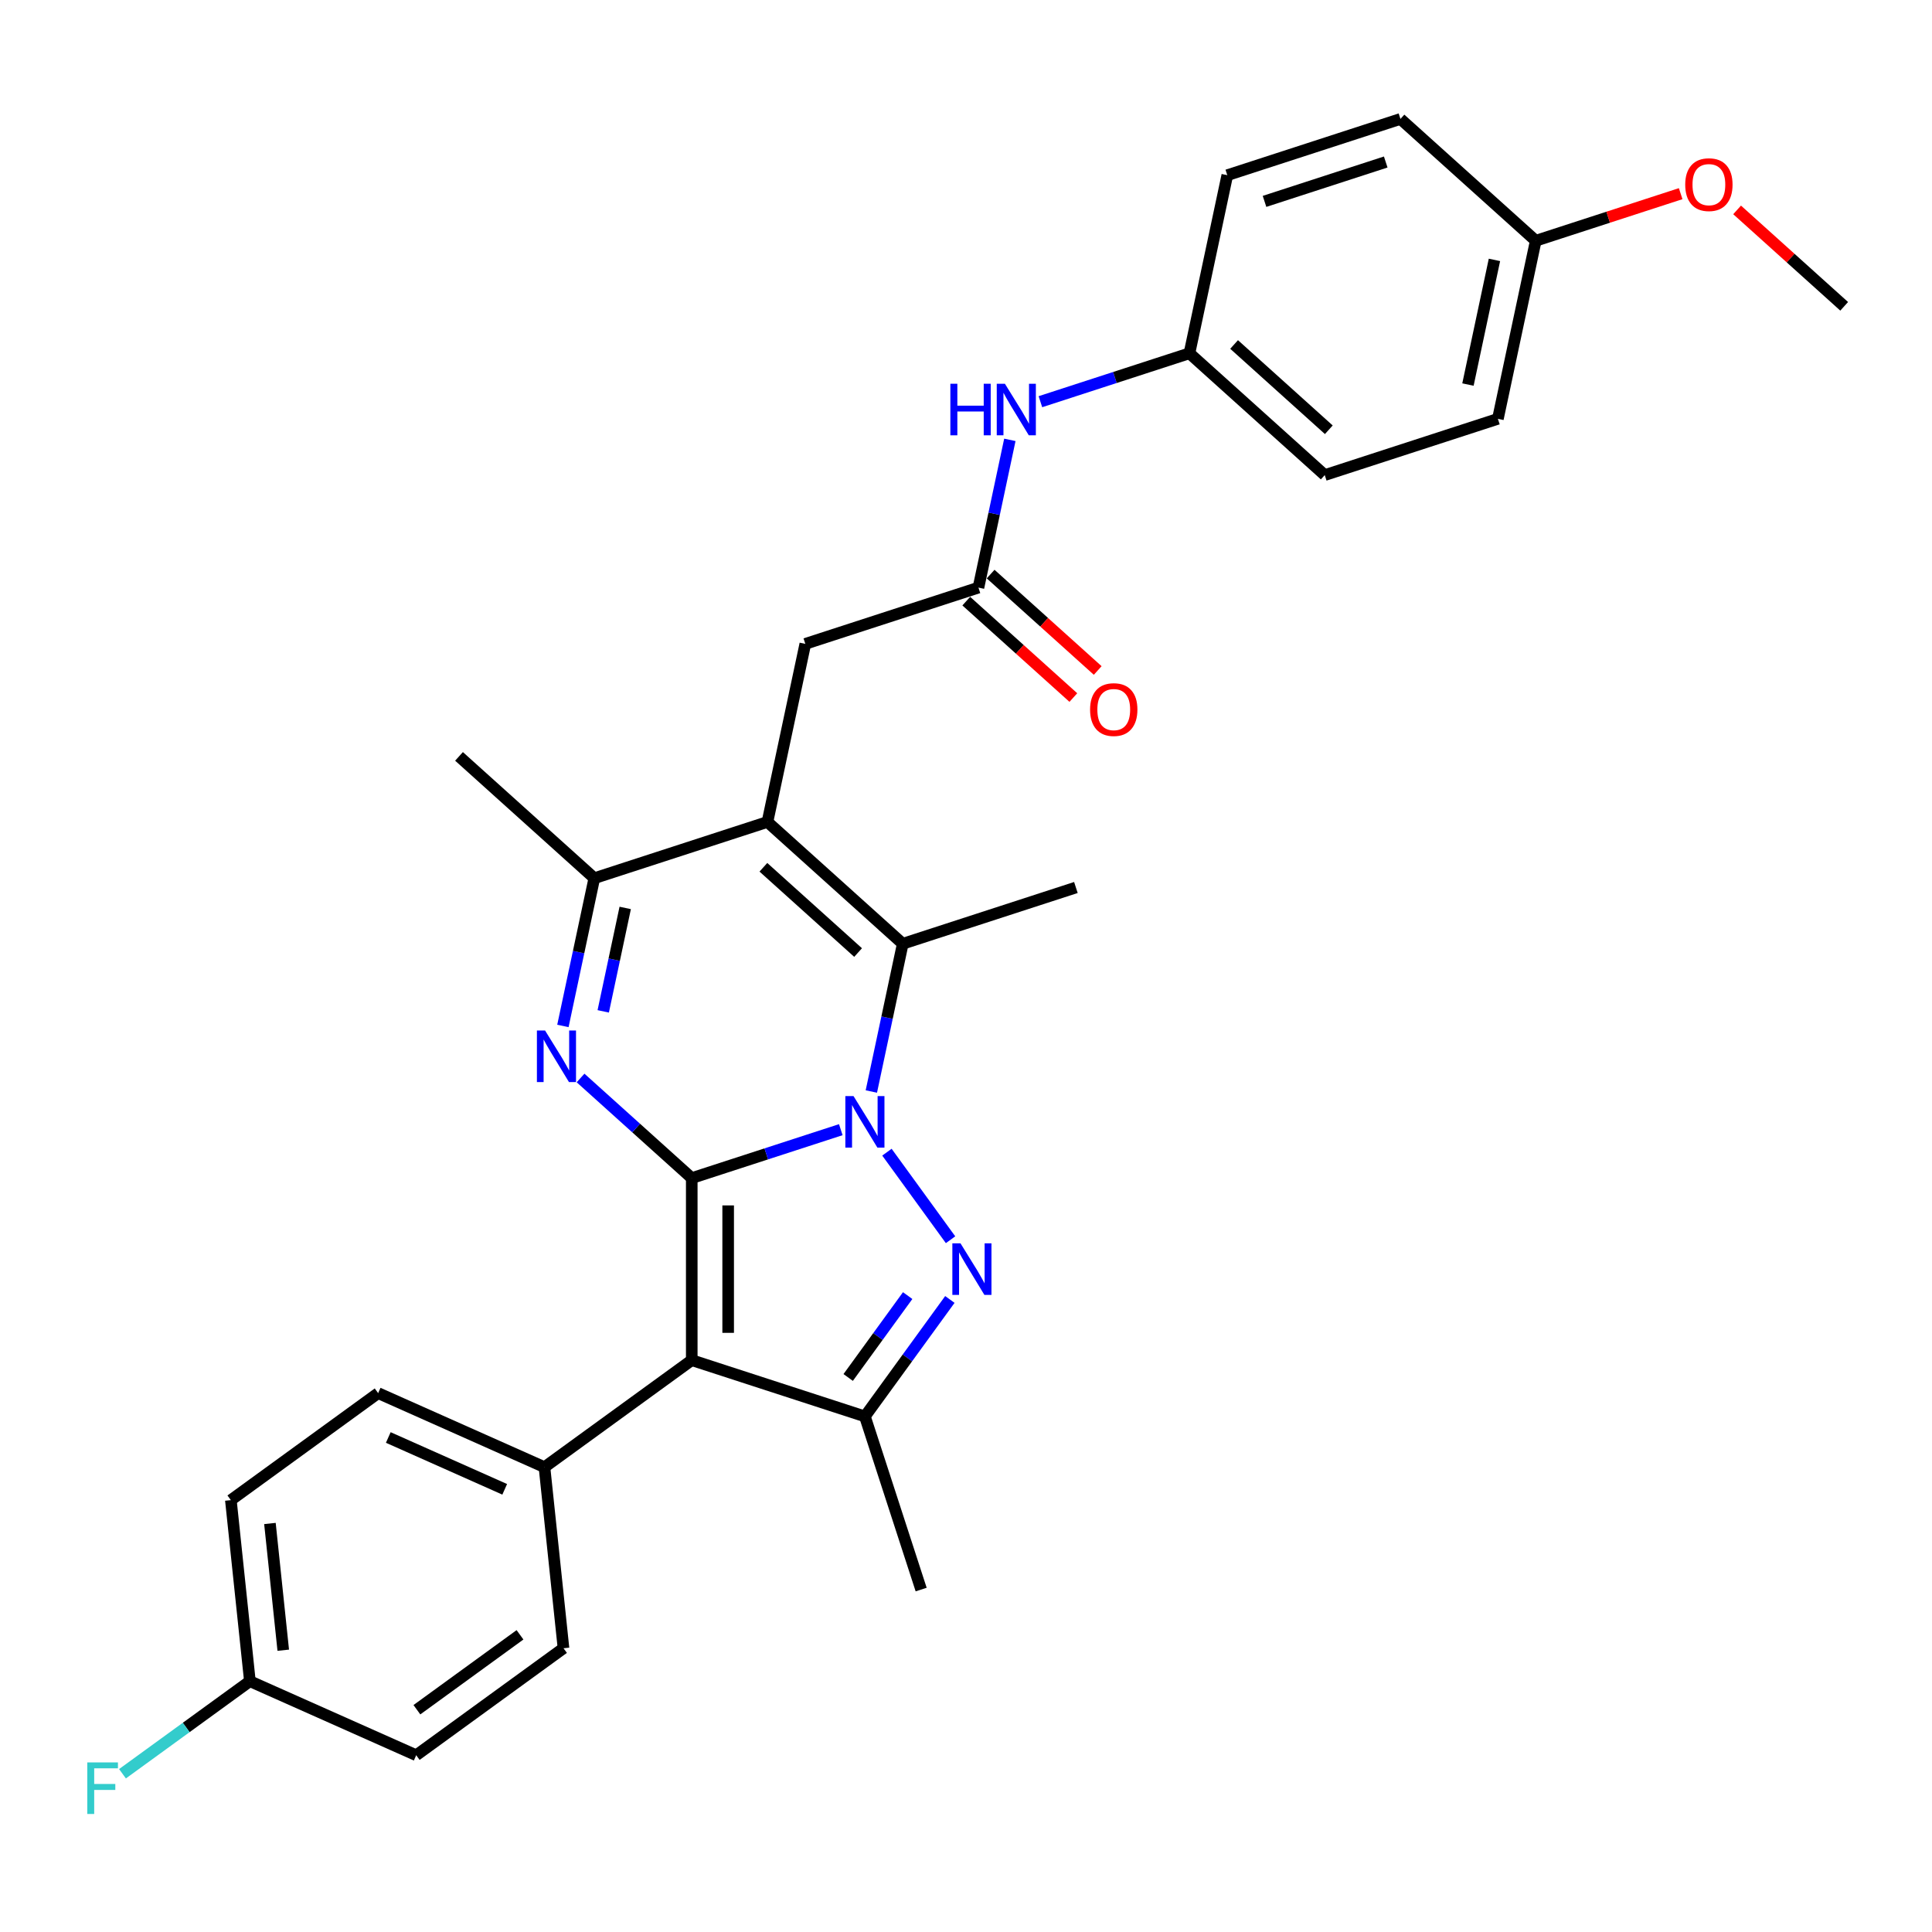 <?xml version='1.0' encoding='iso-8859-1'?>
<svg version='1.1' baseProfile='full'
              xmlns='http://www.w3.org/2000/svg'
                      xmlns:rdkit='http://www.rdkit.org/xml'
                      xmlns:xlink='http://www.w3.org/1999/xlink'
                  xml:space='preserve'
width='1000px' height='1000px' viewBox='0 0 1000 1000'>
<!-- END OF HEADER -->
<rect style='opacity:1.0;fill:#FFFFFF;stroke:none' width='1000' height='1000' x='0' y='0'> </rect>
<path class='bond-0' d='M 358.05,609.783 L 396.622,597.25' style='fill:none;fill-rule:evenodd;stroke:#000000;stroke-width:6px;stroke-linecap:butt;stroke-linejoin:miter;stroke-opacity:1' />
<path class='bond-0' d='M 396.622,597.25 L 435.193,584.717' style='fill:none;fill-rule:evenodd;stroke:#0000FF;stroke-width:6px;stroke-linecap:butt;stroke-linejoin:miter;stroke-opacity:1' />
<path class='bond-2' d='M 358.05,609.783 L 358.05,704.015' style='fill:none;fill-rule:evenodd;stroke:#000000;stroke-width:6px;stroke-linecap:butt;stroke-linejoin:miter;stroke-opacity:1' />
<path class='bond-2' d='M 376.896,623.918 L 376.896,689.88' style='fill:none;fill-rule:evenodd;stroke:#000000;stroke-width:6px;stroke-linecap:butt;stroke-linejoin:miter;stroke-opacity:1' />
<path class='bond-3' d='M 358.05,609.783 L 329.274,583.873' style='fill:none;fill-rule:evenodd;stroke:#000000;stroke-width:6px;stroke-linecap:butt;stroke-linejoin:miter;stroke-opacity:1' />
<path class='bond-3' d='M 329.274,583.873 L 300.498,557.963' style='fill:none;fill-rule:evenodd;stroke:#0000FF;stroke-width:6px;stroke-linecap:butt;stroke-linejoin:miter;stroke-opacity:1' />
<path class='bond-1' d='M 459.076,596.362 L 492.004,641.685' style='fill:none;fill-rule:evenodd;stroke:#0000FF;stroke-width:6px;stroke-linecap:butt;stroke-linejoin:miter;stroke-opacity:1' />
<path class='bond-5' d='M 451.007,564.964 L 459.134,526.727' style='fill:none;fill-rule:evenodd;stroke:#0000FF;stroke-width:6px;stroke-linecap:butt;stroke-linejoin:miter;stroke-opacity:1' />
<path class='bond-5' d='M 459.134,526.727 L 467.262,488.491' style='fill:none;fill-rule:evenodd;stroke:#000000;stroke-width:6px;stroke-linecap:butt;stroke-linejoin:miter;stroke-opacity:1' />
<path class='bond-30' d='M 491.652,672.598 L 469.661,702.866' style='fill:none;fill-rule:evenodd;stroke:#0000FF;stroke-width:6px;stroke-linecap:butt;stroke-linejoin:miter;stroke-opacity:1' />
<path class='bond-30' d='M 469.661,702.866 L 447.67,733.134' style='fill:none;fill-rule:evenodd;stroke:#000000;stroke-width:6px;stroke-linecap:butt;stroke-linejoin:miter;stroke-opacity:1' />
<path class='bond-30' d='M 469.808,670.601 L 454.414,691.788' style='fill:none;fill-rule:evenodd;stroke:#0000FF;stroke-width:6px;stroke-linecap:butt;stroke-linejoin:miter;stroke-opacity:1' />
<path class='bond-30' d='M 454.414,691.788 L 439.02,712.976' style='fill:none;fill-rule:evenodd;stroke:#000000;stroke-width:6px;stroke-linecap:butt;stroke-linejoin:miter;stroke-opacity:1' />
<path class='bond-6' d='M 358.05,704.015 L 447.67,733.134' style='fill:none;fill-rule:evenodd;stroke:#000000;stroke-width:6px;stroke-linecap:butt;stroke-linejoin:miter;stroke-opacity:1' />
<path class='bond-10' d='M 358.05,704.015 L 281.814,759.403' style='fill:none;fill-rule:evenodd;stroke:#000000;stroke-width:6px;stroke-linecap:butt;stroke-linejoin:miter;stroke-opacity:1' />
<path class='bond-7' d='M 291.359,531.03 L 299.486,492.793' style='fill:none;fill-rule:evenodd;stroke:#0000FF;stroke-width:6px;stroke-linecap:butt;stroke-linejoin:miter;stroke-opacity:1' />
<path class='bond-7' d='M 299.486,492.793 L 307.614,454.556' style='fill:none;fill-rule:evenodd;stroke:#000000;stroke-width:6px;stroke-linecap:butt;stroke-linejoin:miter;stroke-opacity:1' />
<path class='bond-7' d='M 312.231,523.477 L 317.921,496.712' style='fill:none;fill-rule:evenodd;stroke:#0000FF;stroke-width:6px;stroke-linecap:butt;stroke-linejoin:miter;stroke-opacity:1' />
<path class='bond-7' d='M 317.921,496.712 L 323.61,469.946' style='fill:none;fill-rule:evenodd;stroke:#000000;stroke-width:6px;stroke-linecap:butt;stroke-linejoin:miter;stroke-opacity:1' />
<path class='bond-4' d='M 397.234,425.437 L 307.614,454.556' style='fill:none;fill-rule:evenodd;stroke:#000000;stroke-width:6px;stroke-linecap:butt;stroke-linejoin:miter;stroke-opacity:1' />
<path class='bond-9' d='M 397.234,425.437 L 416.826,333.264' style='fill:none;fill-rule:evenodd;stroke:#000000;stroke-width:6px;stroke-linecap:butt;stroke-linejoin:miter;stroke-opacity:1' />
<path class='bond-31' d='M 397.234,425.437 L 467.262,488.491' style='fill:none;fill-rule:evenodd;stroke:#000000;stroke-width:6px;stroke-linecap:butt;stroke-linejoin:miter;stroke-opacity:1' />
<path class='bond-31' d='M 395.127,448.901 L 444.147,493.038' style='fill:none;fill-rule:evenodd;stroke:#000000;stroke-width:6px;stroke-linecap:butt;stroke-linejoin:miter;stroke-opacity:1' />
<path class='bond-16' d='M 467.262,488.491 L 556.882,459.371' style='fill:none;fill-rule:evenodd;stroke:#000000;stroke-width:6px;stroke-linecap:butt;stroke-linejoin:miter;stroke-opacity:1' />
<path class='bond-19' d='M 447.67,733.134 L 476.789,822.754' style='fill:none;fill-rule:evenodd;stroke:#000000;stroke-width:6px;stroke-linecap:butt;stroke-linejoin:miter;stroke-opacity:1' />
<path class='bond-25' d='M 307.614,454.556 L 237.586,391.503' style='fill:none;fill-rule:evenodd;stroke:#000000;stroke-width:6px;stroke-linecap:butt;stroke-linejoin:miter;stroke-opacity:1' />
<path class='bond-8' d='M 506.446,304.145 L 416.826,333.264' style='fill:none;fill-rule:evenodd;stroke:#000000;stroke-width:6px;stroke-linecap:butt;stroke-linejoin:miter;stroke-opacity:1' />
<path class='bond-11' d='M 506.446,304.145 L 514.573,265.908' style='fill:none;fill-rule:evenodd;stroke:#000000;stroke-width:6px;stroke-linecap:butt;stroke-linejoin:miter;stroke-opacity:1' />
<path class='bond-11' d='M 514.573,265.908 L 522.701,227.671' style='fill:none;fill-rule:evenodd;stroke:#0000FF;stroke-width:6px;stroke-linecap:butt;stroke-linejoin:miter;stroke-opacity:1' />
<path class='bond-12' d='M 500.14,311.148 L 527.851,336.099' style='fill:none;fill-rule:evenodd;stroke:#000000;stroke-width:6px;stroke-linecap:butt;stroke-linejoin:miter;stroke-opacity:1' />
<path class='bond-12' d='M 527.851,336.099 L 555.562,361.05' style='fill:none;fill-rule:evenodd;stroke:#FF0000;stroke-width:6px;stroke-linecap:butt;stroke-linejoin:miter;stroke-opacity:1' />
<path class='bond-12' d='M 512.751,297.142 L 540.462,322.093' style='fill:none;fill-rule:evenodd;stroke:#000000;stroke-width:6px;stroke-linecap:butt;stroke-linejoin:miter;stroke-opacity:1' />
<path class='bond-12' d='M 540.462,322.093 L 568.173,347.044' style='fill:none;fill-rule:evenodd;stroke:#FF0000;stroke-width:6px;stroke-linecap:butt;stroke-linejoin:miter;stroke-opacity:1' />
<path class='bond-13' d='M 281.814,759.403 L 195.729,721.075' style='fill:none;fill-rule:evenodd;stroke:#000000;stroke-width:6px;stroke-linecap:butt;stroke-linejoin:miter;stroke-opacity:1' />
<path class='bond-13' d='M 261.236,770.871 L 200.976,744.041' style='fill:none;fill-rule:evenodd;stroke:#000000;stroke-width:6px;stroke-linecap:butt;stroke-linejoin:miter;stroke-opacity:1' />
<path class='bond-14' d='M 281.814,759.403 L 291.664,853.119' style='fill:none;fill-rule:evenodd;stroke:#000000;stroke-width:6px;stroke-linecap:butt;stroke-linejoin:miter;stroke-opacity:1' />
<path class='bond-15' d='M 538.514,207.918 L 577.086,195.386' style='fill:none;fill-rule:evenodd;stroke:#0000FF;stroke-width:6px;stroke-linecap:butt;stroke-linejoin:miter;stroke-opacity:1' />
<path class='bond-15' d='M 577.086,195.386 L 615.657,182.853' style='fill:none;fill-rule:evenodd;stroke:#000000;stroke-width:6px;stroke-linecap:butt;stroke-linejoin:miter;stroke-opacity:1' />
<path class='bond-21' d='M 195.729,721.075 L 119.494,776.463' style='fill:none;fill-rule:evenodd;stroke:#000000;stroke-width:6px;stroke-linecap:butt;stroke-linejoin:miter;stroke-opacity:1' />
<path class='bond-20' d='M 291.664,853.119 L 215.429,908.507' style='fill:none;fill-rule:evenodd;stroke:#000000;stroke-width:6px;stroke-linecap:butt;stroke-linejoin:miter;stroke-opacity:1' />
<path class='bond-20' d='M 269.151,846.18 L 215.787,884.952' style='fill:none;fill-rule:evenodd;stroke:#000000;stroke-width:6px;stroke-linecap:butt;stroke-linejoin:miter;stroke-opacity:1' />
<path class='bond-23' d='M 615.657,182.853 L 635.249,90.68' style='fill:none;fill-rule:evenodd;stroke:#000000;stroke-width:6px;stroke-linecap:butt;stroke-linejoin:miter;stroke-opacity:1' />
<path class='bond-24' d='M 615.657,182.853 L 685.686,245.906' style='fill:none;fill-rule:evenodd;stroke:#000000;stroke-width:6px;stroke-linecap:butt;stroke-linejoin:miter;stroke-opacity:1' />
<path class='bond-24' d='M 638.772,178.305 L 687.792,222.443' style='fill:none;fill-rule:evenodd;stroke:#000000;stroke-width:6px;stroke-linecap:butt;stroke-linejoin:miter;stroke-opacity:1' />
<path class='bond-17' d='M 129.344,870.179 L 215.429,908.507' style='fill:none;fill-rule:evenodd;stroke:#000000;stroke-width:6px;stroke-linecap:butt;stroke-linejoin:miter;stroke-opacity:1' />
<path class='bond-22' d='M 129.344,870.179 L 96.371,894.135' style='fill:none;fill-rule:evenodd;stroke:#000000;stroke-width:6px;stroke-linecap:butt;stroke-linejoin:miter;stroke-opacity:1' />
<path class='bond-22' d='M 96.371,894.135 L 63.399,918.091' style='fill:none;fill-rule:evenodd;stroke:#33CCCC;stroke-width:6px;stroke-linecap:butt;stroke-linejoin:miter;stroke-opacity:1' />
<path class='bond-32' d='M 129.344,870.179 L 119.494,776.463' style='fill:none;fill-rule:evenodd;stroke:#000000;stroke-width:6px;stroke-linecap:butt;stroke-linejoin:miter;stroke-opacity:1' />
<path class='bond-32' d='M 146.61,854.152 L 139.715,788.551' style='fill:none;fill-rule:evenodd;stroke:#000000;stroke-width:6px;stroke-linecap:butt;stroke-linejoin:miter;stroke-opacity:1' />
<path class='bond-18' d='M 794.897,124.614 L 775.306,216.787' style='fill:none;fill-rule:evenodd;stroke:#000000;stroke-width:6px;stroke-linecap:butt;stroke-linejoin:miter;stroke-opacity:1' />
<path class='bond-18' d='M 773.524,134.522 L 759.81,199.043' style='fill:none;fill-rule:evenodd;stroke:#000000;stroke-width:6px;stroke-linecap:butt;stroke-linejoin:miter;stroke-opacity:1' />
<path class='bond-28' d='M 794.897,124.614 L 832.404,112.427' style='fill:none;fill-rule:evenodd;stroke:#000000;stroke-width:6px;stroke-linecap:butt;stroke-linejoin:miter;stroke-opacity:1' />
<path class='bond-28' d='M 832.404,112.427 L 869.911,100.241' style='fill:none;fill-rule:evenodd;stroke:#FF0000;stroke-width:6px;stroke-linecap:butt;stroke-linejoin:miter;stroke-opacity:1' />
<path class='bond-33' d='M 794.897,124.614 L 724.869,61.561' style='fill:none;fill-rule:evenodd;stroke:#000000;stroke-width:6px;stroke-linecap:butt;stroke-linejoin:miter;stroke-opacity:1' />
<path class='bond-26' d='M 635.249,90.68 L 724.869,61.561' style='fill:none;fill-rule:evenodd;stroke:#000000;stroke-width:6px;stroke-linecap:butt;stroke-linejoin:miter;stroke-opacity:1' />
<path class='bond-26' d='M 654.516,104.236 L 717.25,83.853' style='fill:none;fill-rule:evenodd;stroke:#000000;stroke-width:6px;stroke-linecap:butt;stroke-linejoin:miter;stroke-opacity:1' />
<path class='bond-27' d='M 685.686,245.906 L 775.306,216.787' style='fill:none;fill-rule:evenodd;stroke:#000000;stroke-width:6px;stroke-linecap:butt;stroke-linejoin:miter;stroke-opacity:1' />
<path class='bond-29' d='M 899.123,108.646 L 926.834,133.597' style='fill:none;fill-rule:evenodd;stroke:#FF0000;stroke-width:6px;stroke-linecap:butt;stroke-linejoin:miter;stroke-opacity:1' />
<path class='bond-29' d='M 926.834,133.597 L 954.545,158.548' style='fill:none;fill-rule:evenodd;stroke:#000000;stroke-width:6px;stroke-linecap:butt;stroke-linejoin:miter;stroke-opacity:1' />
<path  class='atom-1' d='M 441.771 567.32
L 450.516 581.455
Q 451.382 582.85, 452.777 585.375
Q 454.172 587.9, 454.247 588.051
L 454.247 567.32
L 457.79 567.32
L 457.79 594.007
L 454.134 594.007
L 444.749 578.553
Q 443.655 576.743, 442.487 574.67
Q 441.356 572.597, 441.017 571.956
L 441.017 594.007
L 437.549 594.007
L 437.549 567.32
L 441.771 567.32
' fill='#0000FF'/>
<path  class='atom-2' d='M 497.159 643.555
L 505.904 657.69
Q 506.771 659.085, 508.165 661.61
Q 509.56 664.136, 509.635 664.287
L 509.635 643.555
L 513.178 643.555
L 513.178 670.242
L 509.522 670.242
L 500.137 654.788
Q 499.044 652.979, 497.875 650.906
Q 496.744 648.832, 496.405 648.192
L 496.405 670.242
L 492.937 670.242
L 492.937 643.555
L 497.159 643.555
' fill='#0000FF'/>
<path  class='atom-4' d='M 282.123 533.386
L 290.868 547.521
Q 291.734 548.915, 293.129 551.441
Q 294.524 553.966, 294.599 554.117
L 294.599 533.386
L 298.142 533.386
L 298.142 560.072
L 294.486 560.072
L 285.101 544.618
Q 284.007 542.809, 282.839 540.736
Q 281.708 538.663, 281.369 538.022
L 281.369 560.072
L 277.901 560.072
L 277.901 533.386
L 282.123 533.386
' fill='#0000FF'/>
<path  class='atom-12' d='M 491.907 198.629
L 495.525 198.629
L 495.525 209.974
L 509.17 209.974
L 509.17 198.629
L 512.788 198.629
L 512.788 225.315
L 509.17 225.315
L 509.17 212.99
L 495.525 212.99
L 495.525 225.315
L 491.907 225.315
L 491.907 198.629
' fill='#0000FF'/>
<path  class='atom-12' d='M 520.139 198.629
L 528.883 212.764
Q 529.75 214.158, 531.145 216.684
Q 532.54 219.209, 532.615 219.36
L 532.615 198.629
L 536.158 198.629
L 536.158 225.315
L 532.502 225.315
L 523.116 209.861
Q 522.023 208.052, 520.855 205.979
Q 519.724 203.906, 519.385 203.265
L 519.385 225.315
L 515.917 225.315
L 515.917 198.629
L 520.139 198.629
' fill='#0000FF'/>
<path  class='atom-13' d='M 564.223 367.274
Q 564.223 360.866, 567.39 357.285
Q 570.556 353.704, 576.474 353.704
Q 582.391 353.704, 585.558 357.285
Q 588.724 360.866, 588.724 367.274
Q 588.724 373.757, 585.52 377.451
Q 582.316 381.107, 576.474 381.107
Q 570.594 381.107, 567.39 377.451
Q 564.223 373.795, 564.223 367.274
M 576.474 378.092
Q 580.544 378.092, 582.731 375.378
Q 584.954 372.626, 584.954 367.274
Q 584.954 362.035, 582.731 359.396
Q 580.544 356.72, 576.474 356.72
Q 572.403 356.72, 570.179 359.358
Q 567.993 361.997, 567.993 367.274
Q 567.993 372.664, 570.179 375.378
Q 572.403 378.092, 576.474 378.092
' fill='#FF0000'/>
<path  class='atom-23' d='M 45.174 912.224
L 61.043 912.224
L 61.043 915.277
L 48.755 915.277
L 48.755 923.381
L 59.686 923.381
L 59.686 926.472
L 48.755 926.472
L 48.755 938.911
L 45.174 938.911
L 45.174 912.224
' fill='#33CCCC'/>
<path  class='atom-29' d='M 872.267 95.57
Q 872.267 89.162, 875.433 85.582
Q 878.6 82.001, 884.517 82.001
Q 890.435 82.001, 893.601 85.582
Q 896.768 89.162, 896.768 95.57
Q 896.768 102.053, 893.564 105.747
Q 890.36 109.404, 884.517 109.404
Q 878.637 109.404, 875.433 105.747
Q 872.267 102.091, 872.267 95.57
M 884.517 106.388
Q 888.588 106.388, 890.774 103.674
Q 892.998 100.923, 892.998 95.57
Q 892.998 90.331, 890.774 87.692
Q 888.588 85.016, 884.517 85.016
Q 880.447 85.016, 878.223 87.655
Q 876.037 90.293, 876.037 95.57
Q 876.037 100.96, 878.223 103.674
Q 880.447 106.388, 884.517 106.388
' fill='#FF0000'/>
</svg>
